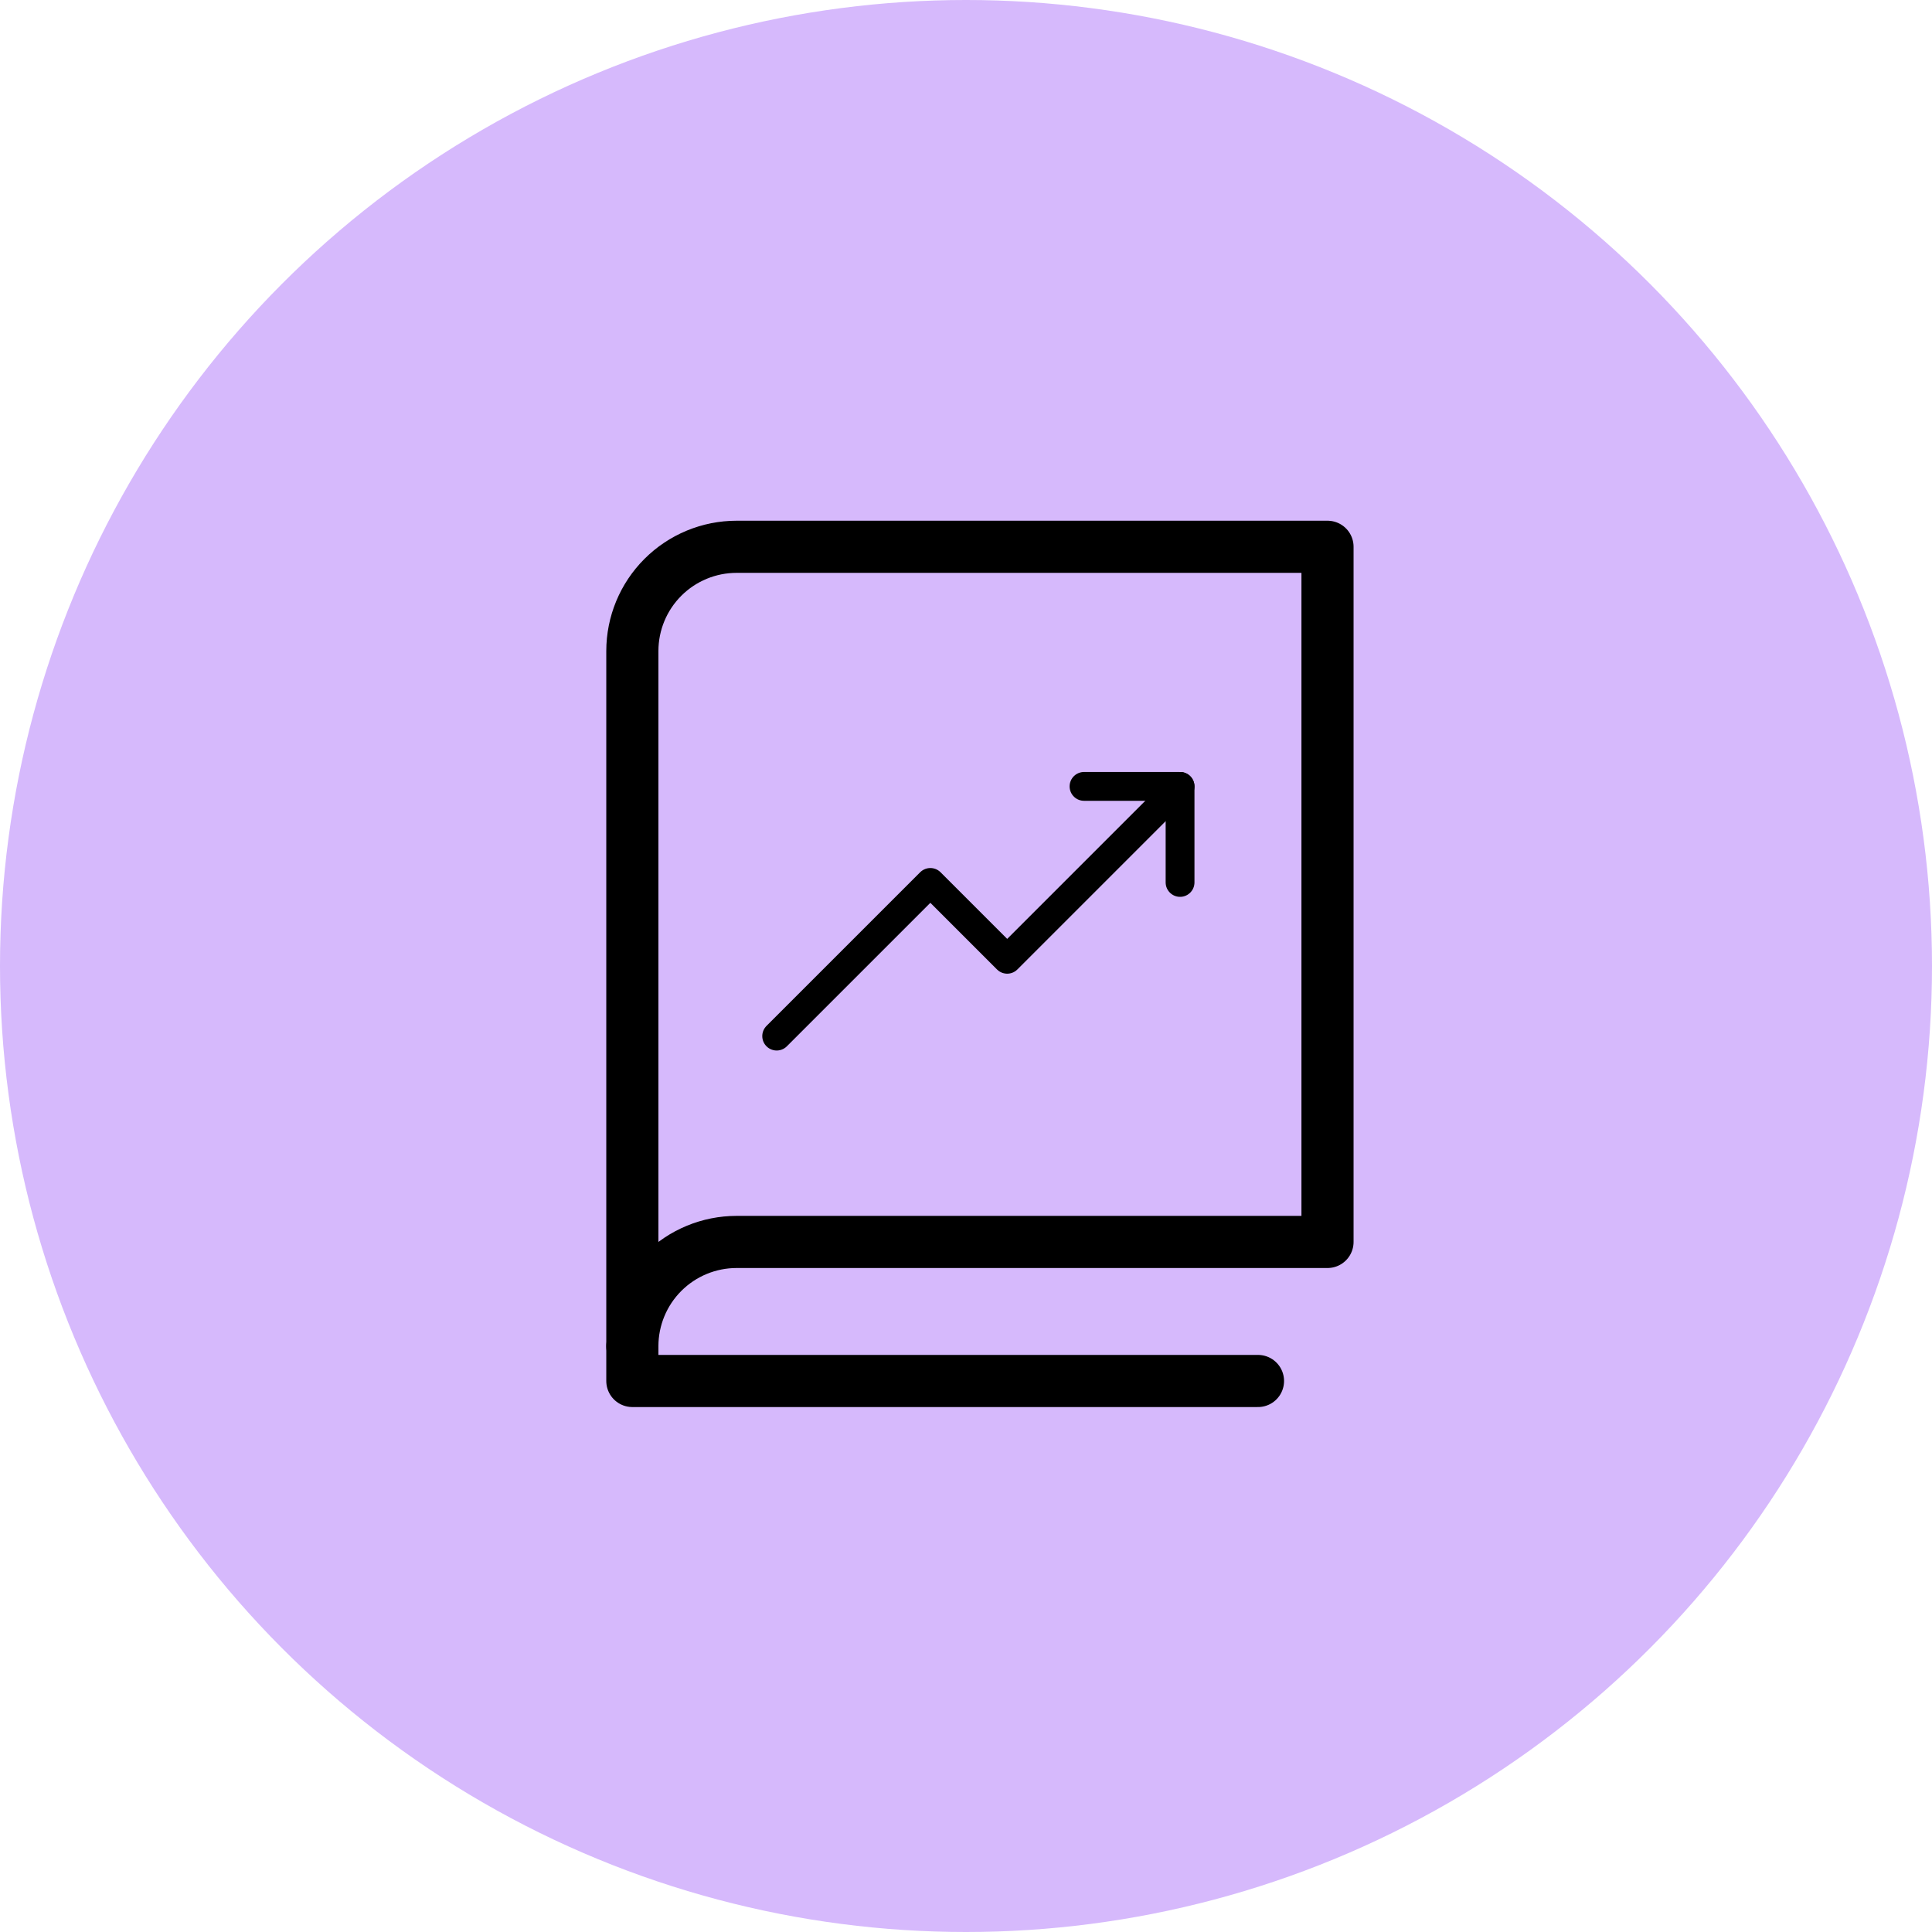 <svg width="199" height="199" viewBox="0 0 199 199" fill="none" xmlns="http://www.w3.org/2000/svg">
<circle cx="99.5" cy="99.5" r="99.5" fill="#D6B9FC"/>
<g clip-path="url(#clip0_672_193)">
<path d="M65.133 138.664C65.133 135.815 66.264 133.083 68.279 131.069C70.293 129.055 73.025 127.923 75.873 127.923H136.736V56.32H75.873C73.025 56.32 70.293 57.452 68.279 59.466C66.264 61.48 65.133 64.212 65.133 67.061V138.664Z" stroke="black" stroke-width="5.37" stroke-linecap="round" stroke-linejoin="round"/>
<path d="M65.133 138.664V142.244H129.575" stroke="black" stroke-width="5.37" stroke-linecap="round" stroke-linejoin="round"/>
</g>
<path d="M121.55 81L103.743 98.807L95.829 90.893L80 106.721" stroke="black" stroke-width="2.968" stroke-linecap="round" stroke-linejoin="round"/>
<path d="M121.549 90.893V81H111.656" stroke="black" stroke-width="2.968" stroke-linecap="round" stroke-linejoin="round"/>
<defs>
<clipPath id="clip0_672_193">
<rect width="114.564" height="114.564" fill="white" transform="translate(43.652 42)"/>
</clipPath>
</defs>
</svg>

